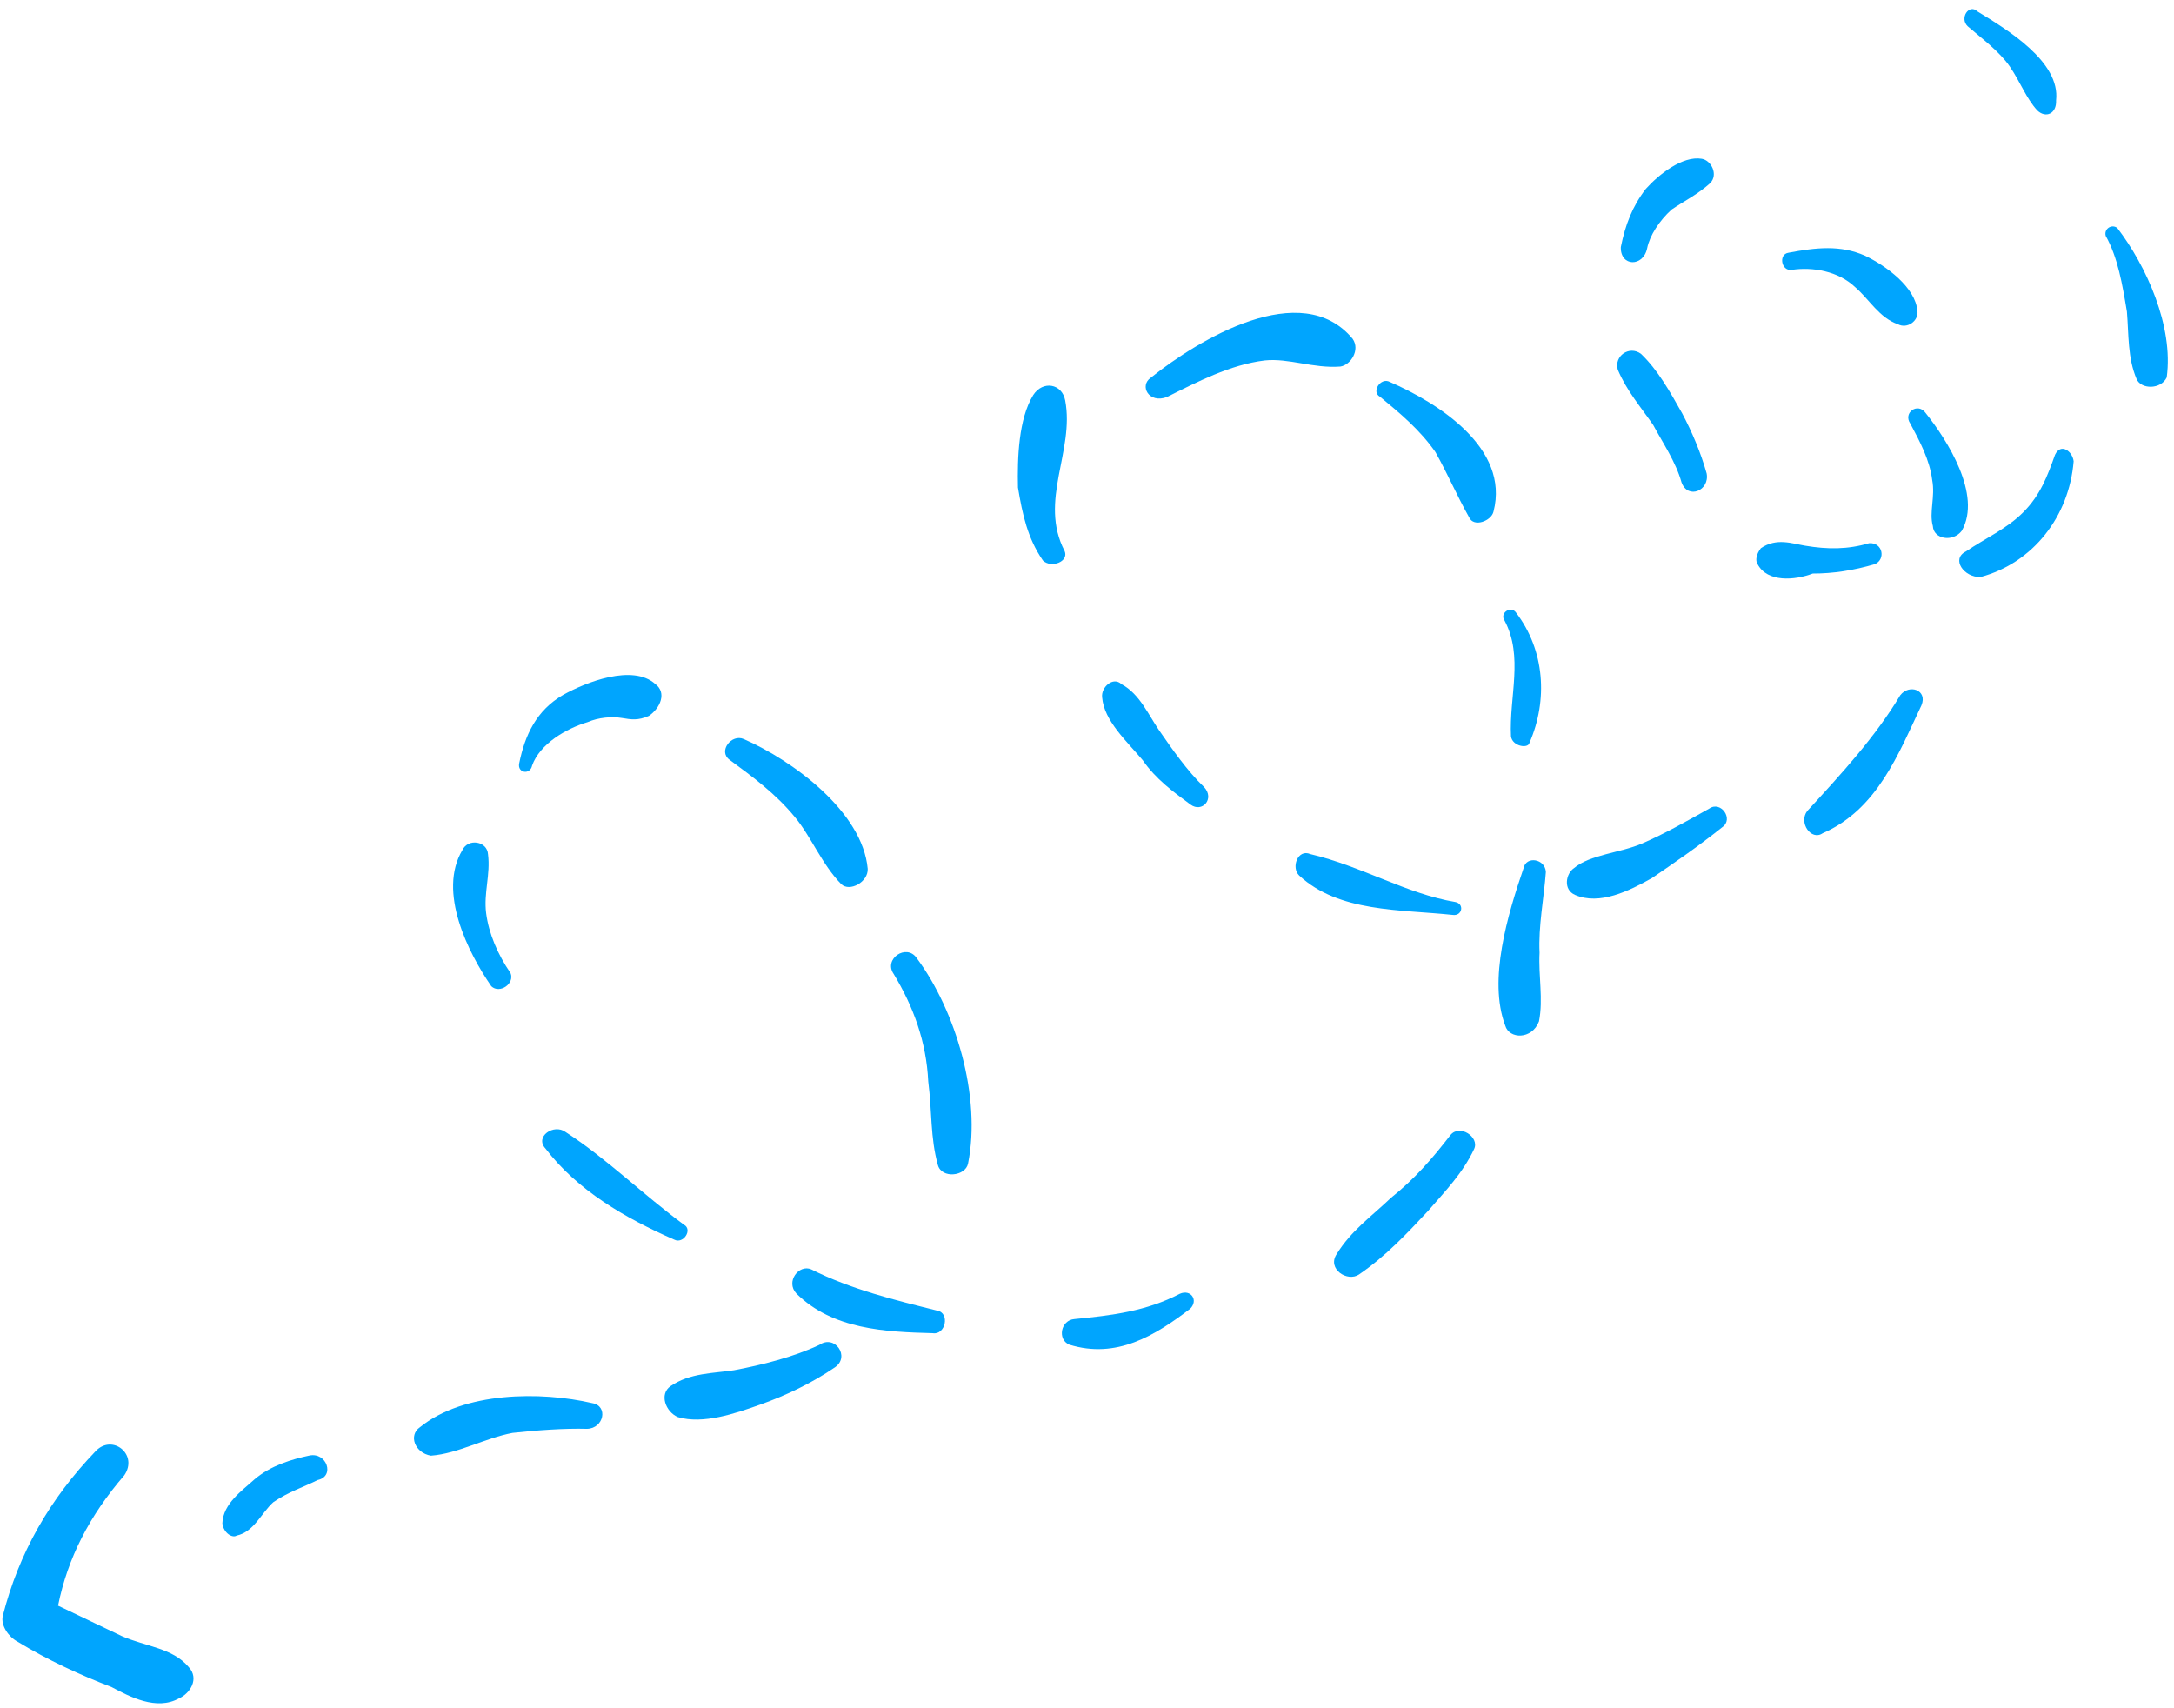 <svg xmlns="http://www.w3.org/2000/svg" width="233" height="183" viewBox="0 0 233 183" fill="none"><path d="M218.356 11.842C217.18 10.585 216.488 8.701 215.381 7.101C214.275 5.501 212.407 4.128 210.885 2.812C209.986 1.954 211.024 0.36 211.923 1.218C215.104 3.166 220.845 6.603 220.362 10.765C220.431 12.19 219.256 12.7 218.356 11.842Z" fill="#00A5FE"></path><path d="M228.986 40.611C228.023 38.338 228.16 35.897 227.953 33.399C227.47 30.503 226.988 27.607 225.681 25.276C225.475 24.538 226.3 23.972 226.918 24.428C230.014 28.467 232.973 34.946 232.218 40.45C231.599 41.754 229.468 41.748 228.986 40.611Z" fill="#00A5FE"></path><path d="M210.678 59.111C212.744 57.696 215.084 56.681 216.874 54.868C218.664 53.055 219.421 51.069 220.246 48.743C220.866 47.438 222.105 48.35 222.244 49.43C221.763 55.336 217.908 60.324 212.262 61.842C210.473 61.894 209.095 59.901 210.678 59.111Z" fill="#00A5FE"></path><path d="M188.376 60.472C188.098 60.069 188.237 59.381 188.722 58.75C190.389 57.607 192.056 58.244 193.446 58.478C195.877 58.887 198.03 58.894 200.322 58.212C201.781 58.102 202.129 59.941 200.949 60.454C198.657 61.136 196.434 61.473 194.281 61.467C192.336 62.207 189.419 62.428 188.376 60.472Z" fill="#00A5FE"></path><path d="M180.219 51.698C179.598 49.478 178.217 47.483 177.182 45.545C175.801 43.55 174.352 41.896 173.386 39.617C172.971 38.137 174.628 37.004 175.87 37.917C177.664 39.629 178.976 41.966 180.288 44.302C181.322 46.239 182.289 48.518 182.91 50.738C183.255 52.559 180.91 53.578 180.219 51.698Z" fill="#00A5FE"></path><path d="M173.712 26.48C174.193 24.095 174.95 22.108 176.395 20.238C177.772 18.708 180.32 16.67 182.387 17.017C183.42 17.19 184.178 18.726 183.282 19.633C181.974 20.822 180.39 21.613 179.15 22.461C177.842 23.651 176.81 25.238 176.535 26.601C176.123 28.645 173.643 28.581 173.712 26.48Z" fill="#00A5FE"></path><path d="M198.834 30.778C197.028 29.052 194.251 28.584 192.03 28.922C190.919 29.09 190.57 27.254 191.681 27.085C194.666 26.52 197.235 26.241 199.874 27.397C202.165 28.493 205.29 30.797 205.5 33.322C205.639 34.412 204.39 35.268 203.417 34.749C201.404 34.055 200.362 32.101 198.834 30.778Z" fill="#00A5FE"></path><path d="M207.152 56.372C206.74 54.894 207.427 53.249 207.082 51.431C206.807 49.273 205.774 47.339 204.742 45.406C203.916 44.211 205.566 43.08 206.392 44.275C208.664 47.12 212.451 53.037 210.25 56.892C209.287 58.138 207.222 57.791 207.152 56.372Z" fill="#00A5FE"></path><path d="M193.694 86.908C197.338 82.945 200.981 78.983 203.661 74.506C204.624 73.26 206.618 73.947 205.931 75.591C203.457 80.806 201.19 86.759 195.345 89.296C194.108 90.145 192.733 88.154 193.694 86.908Z" fill="#00A5FE"></path><path d="M168.809 95.908C167.494 95.333 167.84 93.622 168.67 93.053C170.4 91.574 173.653 91.412 176.006 90.391C178.359 89.37 180.782 88.007 183.204 86.644C184.45 85.791 185.835 87.793 184.589 88.645C182.029 90.693 179.537 92.399 177.046 94.104C174.623 95.467 171.44 97.056 168.809 95.908Z" fill="#00A5FE"></path><path d="M139.245 93.834C138.34 92.965 139.103 90.948 140.426 91.529C145.925 92.819 150.729 95.779 155.949 96.664C156.993 96.841 156.716 98.225 155.672 98.048C150.035 97.451 143.493 97.773 139.245 93.834Z" fill="#00A5FE"></path><path d="M127.596 86.225C125.729 84.851 123.861 83.478 122.478 81.478C120.75 79.421 118.329 77.248 118.121 74.739C117.983 73.656 119.296 72.462 120.196 73.32C122.132 74.351 123.1 76.634 124.206 78.234C125.59 80.233 127.25 82.632 129.048 84.347C130.224 85.605 128.841 87.14 127.596 86.225Z" fill="#00A5FE"></path><path d="M111.775 60.07C110.13 57.686 109.581 55.135 109.099 52.244C109.029 49.071 109.164 44.88 110.737 42.335C111.764 40.752 113.819 41.099 114.162 42.913C115.193 48.355 111.292 53.667 114.103 59.058C114.583 60.192 112.666 60.923 111.775 60.07Z" fill="#00A5FE"></path><path d="M123.33 40.482C128.462 36.374 139.488 29.707 144.97 36.308C145.803 37.513 144.762 39.113 143.653 39.281C140.74 39.502 138.103 38.349 135.537 38.628C131.861 39.075 128.255 40.954 125.065 42.548C123.123 43.287 122.082 41.338 123.33 40.482Z" fill="#00A5FE"></path><path d="M157.446 55.426C156.132 53.085 155.164 50.802 153.85 48.461C152.19 46.062 150.047 44.289 147.902 42.516C146.934 42 147.972 40.407 148.94 40.922C154.195 43.217 161.802 48.027 160.074 54.806C159.866 55.831 157.93 56.567 157.446 55.426Z" fill="#00A5FE"></path><path d="M161.942 78.909C161.734 74.659 163.307 70.357 161.249 66.498C160.701 65.703 161.934 64.857 162.483 65.652C165.567 69.684 165.914 75.012 163.929 79.595C163.793 80.275 162.079 79.986 161.942 78.909Z" fill="#00A5FE"></path><path d="M161.323 109.903C159.475 105.03 161.586 98.019 163.289 93.046C163.561 91.689 165.61 92.035 165.68 93.45C165.477 96.222 164.864 99.276 165.004 102.106C164.869 104.539 165.417 107.088 164.941 109.463C164.192 111.441 161.733 111.375 161.323 109.903Z" fill="#00A5FE"></path><path d="M143.247 134.414C144.831 131.861 146.898 130.446 149.101 128.35C151.651 126.311 153.51 124.158 155.438 121.662C156.402 120.415 158.607 121.841 157.987 123.147C156.747 125.757 154.957 127.571 153.098 129.725C150.824 132.162 148.551 134.6 145.659 136.58C144.419 137.428 142.214 136.001 143.247 134.414Z" fill="#00A5FE"></path><path d="M114.6 144.108C113.282 143.532 113.697 141.473 115.154 141.363C119.174 140.973 122.85 140.526 126.455 138.648C127.633 138.137 128.466 139.341 127.564 140.254C123.752 143.161 119.662 145.667 114.6 144.108Z" fill="#00A5FE"></path><path d="M85.35 138.623C84.167 137.352 85.626 135.456 86.948 136.037C91.191 138.181 95.99 139.349 100.442 140.458C101.833 140.693 101.348 143.11 99.957 142.875C94.95 142.744 89.247 142.494 85.35 138.623Z" fill="#00A5FE"></path><path d="M58.456 123.077C57.277 121.815 59.357 120.39 60.606 121.309C65.045 124.184 68.93 128.03 73.3 131.249C74.271 131.767 73.231 133.366 72.26 132.848C66.989 130.543 61.856 127.551 58.456 123.077Z" fill="#00A5FE"></path><path d="M52.655 105.692C50.18 102.11 46.879 95.576 49.557 91.102C50.175 89.798 52.237 90.145 52.306 91.564C52.582 93.72 51.827 95.704 52.102 97.861C52.378 100.018 53.341 102.29 54.716 104.28C55.197 105.417 53.548 106.546 52.655 105.692Z" fill="#00A5FE"></path><path d="M55.643 81.817C56.265 78.741 57.509 76.122 60.344 74.476C62.764 73.115 67.811 71.133 70.231 73.306C71.476 74.222 70.785 75.873 69.54 76.725C68.365 77.235 67.673 77.119 66.636 76.945C65.599 76.771 64.147 76.881 62.971 77.391C60.69 78.069 57.855 79.714 57.026 82.049C56.819 83.074 55.436 82.842 55.643 81.817Z" fill="#00A5FE"></path><path d="M90.16 94.754C88.084 92.636 86.907 89.608 85.176 87.549C83.169 85.09 80.677 83.257 78.185 81.424C76.939 80.507 78.392 78.628 79.707 79.202C84.967 81.499 92.443 86.999 92.997 93.106C93.067 94.533 91.06 95.612 90.16 94.754Z" fill="#00A5FE"></path><path d="M100.519 124.864C99.693 121.911 99.899 119.132 99.485 115.896C99.278 111.64 97.902 107.891 95.771 104.367C94.671 102.776 97.144 101.08 98.244 102.672C102.437 108.302 105.189 117.558 103.749 124.703C103.474 126.064 100.932 126.341 100.519 124.864Z" fill="#00A5FE"></path><path d="M71.875 148.545C73.954 147.121 76.45 147.185 78.668 146.848C81.649 146.285 85.046 145.436 87.819 144.128C89.482 142.989 91.147 145.397 89.483 146.536C86.988 148.245 84.215 149.552 81.512 150.518C78.808 151.483 75.342 152.674 72.638 151.865C71.321 151.29 70.627 149.4 71.875 148.545Z" fill="#00A5FE"></path><path d="M45.005 152.958C49.725 149.128 57.989 149.096 63.475 150.375C65.211 150.667 64.726 153.076 62.921 153.128C60.421 153.062 57.505 153.283 54.935 153.562C51.95 154.127 49.103 155.783 46.187 156.003C44.451 155.711 43.755 153.815 45.005 152.958Z" fill="#00A5FE"></path><path d="M23.832 163.255C23.9 161.148 25.973 159.73 27.285 158.537C29.012 157.061 31.292 156.384 33.157 155.99C35.022 155.596 35.921 158.219 34.056 158.612C32.467 159.405 30.947 159.858 29.289 160.992C27.977 162.184 27.217 164.176 25.352 164.57C24.937 164.853 23.97 164.338 23.832 163.255Z" fill="#00A5FE"></path><path d="M11.947 180.794C8.637 179.533 5.05 177.874 1.878 175.932C0.912 175.417 0.084 174.22 0.291 173.197C2.014 166.434 5.323 160.642 10.288 155.481C12.081 153.666 14.839 155.892 13.323 158.105C9.599 162.417 7.255 166.961 6.222 172.076C8.498 173.163 10.774 174.25 13.05 175.337C15.671 176.482 18.498 176.603 20.223 178.655C21.396 179.91 20.361 181.499 19.189 182.008C16.776 183.367 13.878 181.823 11.947 180.794Z" fill="#00A5FE"></path></svg>